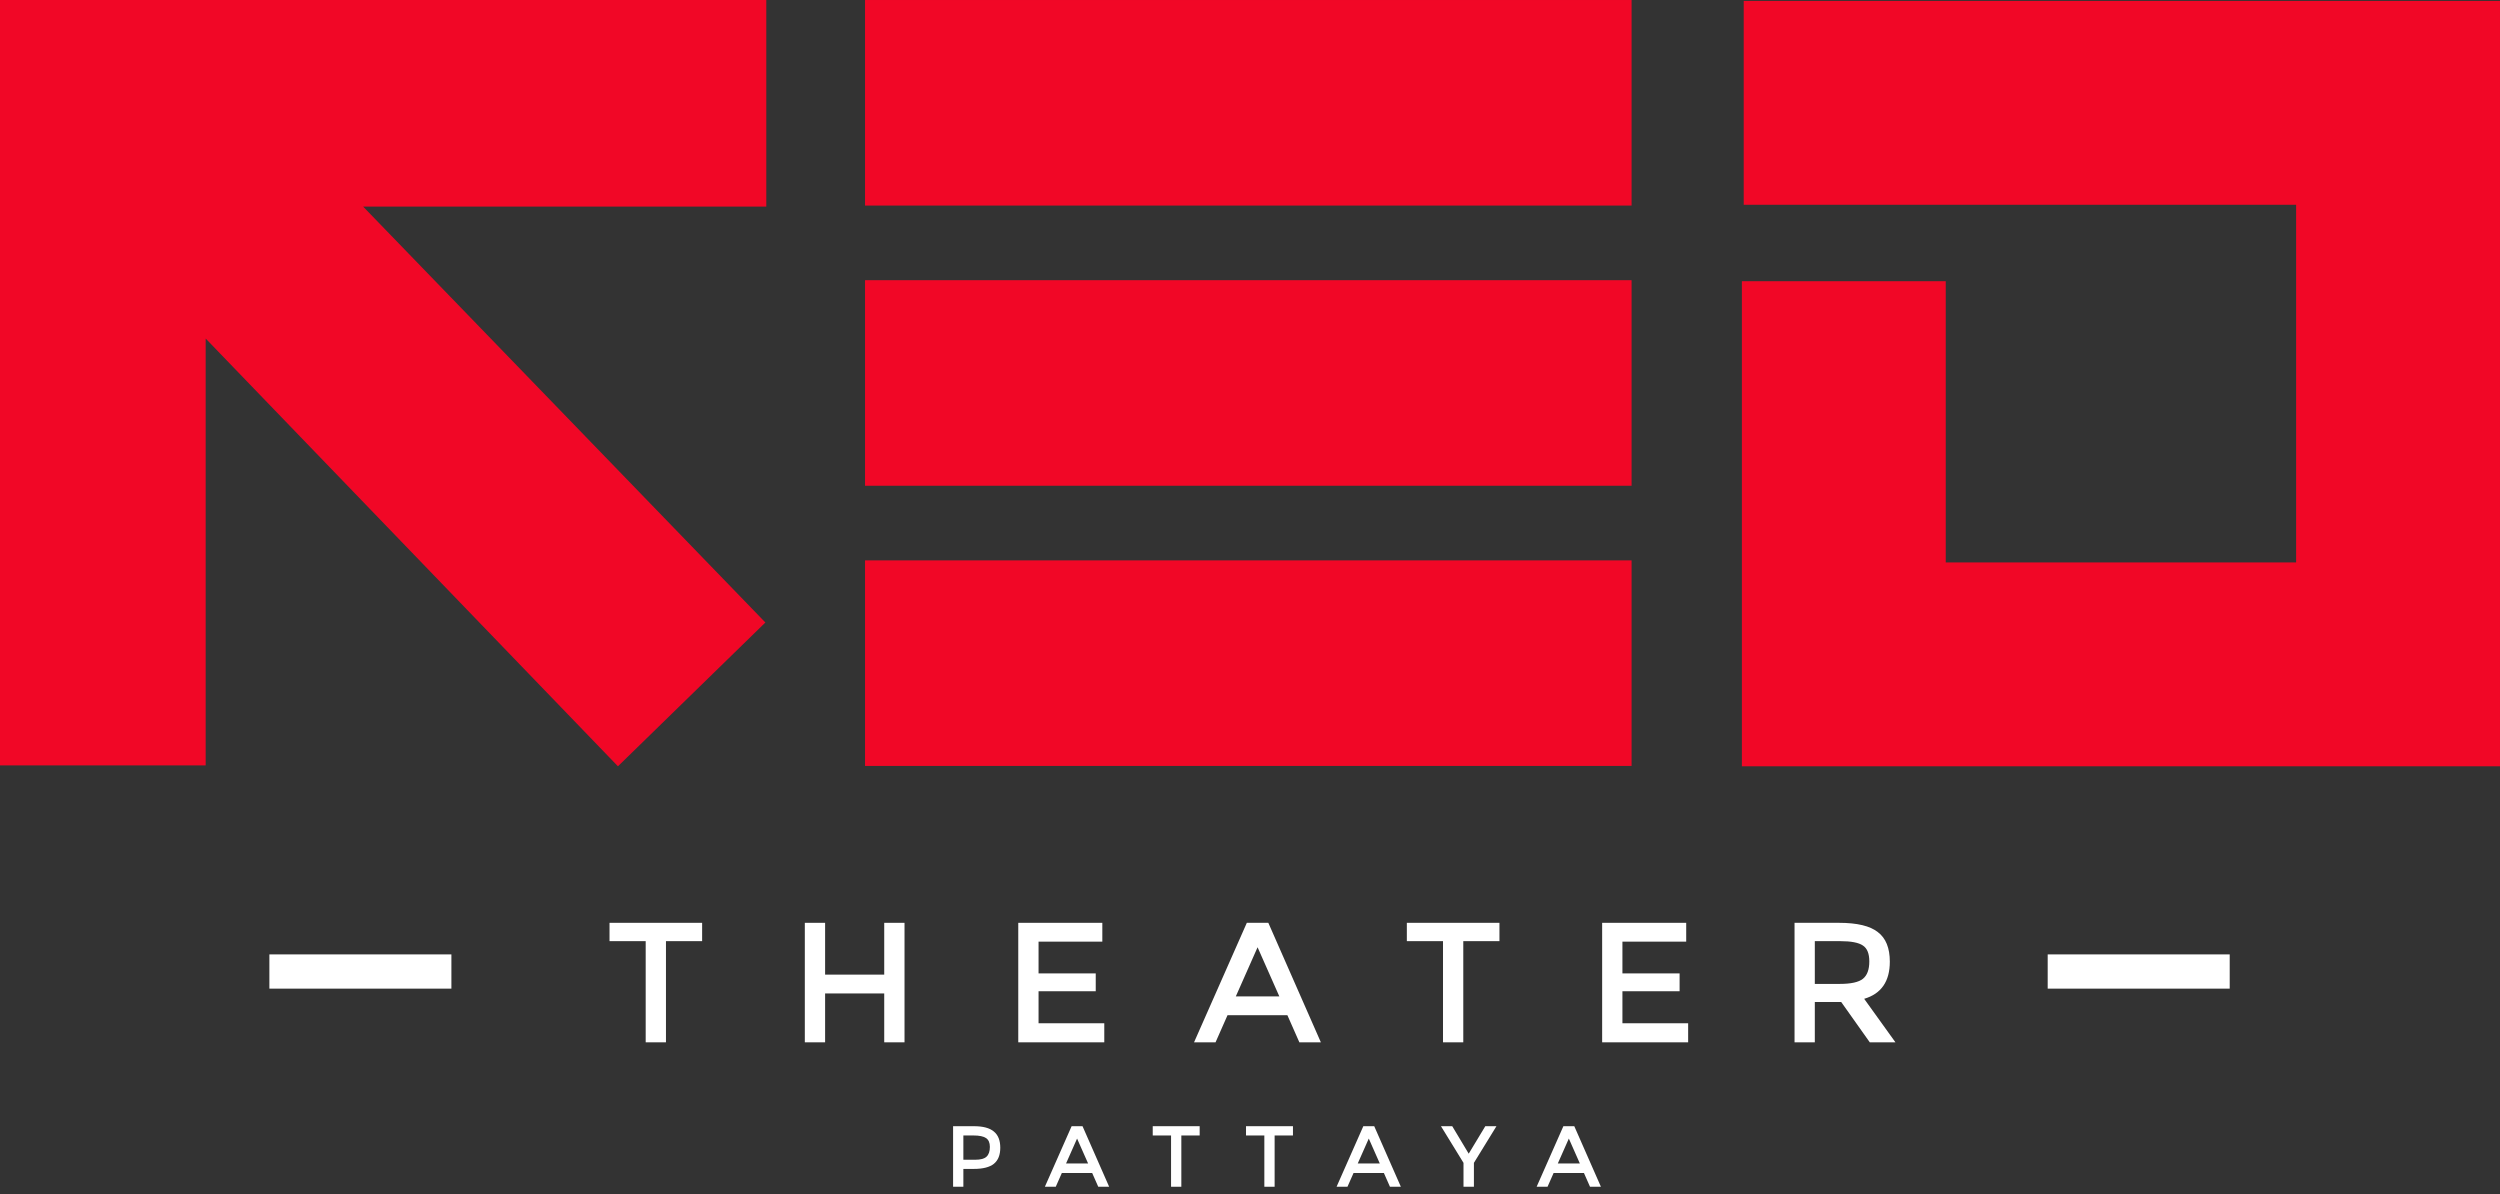 <svg width="335" height="160" viewBox="0 0 335 160" fill="none" xmlns="http://www.w3.org/2000/svg">
<rect x="0" y="0" width="335" height="160" fill="#333333" stroke="none"/>
<path fill-rule="evenodd" clip-rule="evenodd" d="M307.682 27.439H233.658V0.122H334.999V102.683H233.414V37.683H260.731V75.366H307.682V27.439Z" fill="#F10726"/>
<path d="M0 0V102.561H27.561V45.366L82.805 102.683L102.561 83.415L48.658 27.683H102.683V0H0Z" fill="#F10726"/>
<path fill-rule="evenodd" clip-rule="evenodd" d="M115.916 0.001H218.632V27.546H115.916V0.001ZM115.916 75.09H218.632V102.634H115.916V75.09ZM218.632 37.546H115.916V65.09H218.632V37.546Z" fill="#F10726"/>
<path d="M130.502 150.91C131.719 150.91 132.609 151.146 133.174 151.622C133.749 152.088 134.037 152.812 134.037 153.797C134.037 154.771 133.749 155.49 133.174 155.954C132.598 156.407 131.713 156.634 130.518 156.634H129.091V159.024H127.714V150.91H130.502ZM130.668 155.407C131.398 155.407 131.907 155.268 132.195 154.993C132.493 154.715 132.643 154.278 132.643 153.68C132.643 153.127 132.471 152.734 132.128 152.502C131.785 152.271 131.232 152.154 130.469 152.154H129.091V155.407H130.668Z" fill="white"/>
<path d="M142.286 157.183L141.473 159.024H140.013L143.597 150.91H145.058L148.626 159.024H147.165L146.352 157.183H142.286ZM145.805 155.905L144.328 152.568L142.851 155.905H145.805Z" fill="white"/>
<path d="M158.299 152.154V159.024H156.922V152.154H154.466V150.91H160.755V152.154H158.299Z" fill="white"/>
<path d="M170.799 152.154V159.024H169.422V152.154H166.966V150.91H173.256V152.154H170.799Z" fill="white"/>
<path d="M181.375 157.183L180.561 159.024H179.101L182.685 150.91H184.146L187.714 159.024H186.253L185.441 157.183H181.375ZM184.892 155.905L183.416 152.568L181.938 155.905H184.892Z" fill="white"/>
<path d="M197.504 159.024H196.109V155.822L193.09 150.91H194.6L196.807 154.593L199.031 150.91H200.524L197.504 155.822V159.024Z" fill="white"/>
<path d="M208.183 157.183L207.371 159.024H205.91L209.493 150.91H210.954L214.522 159.024H213.061L212.249 157.183H208.183ZM211.7 155.905L210.225 152.568L208.747 155.905H211.7Z" fill="white"/>
<path d="M274.39 130.183H298.78" stroke="white" stroke-width="4.587"/>
<path d="M36.098 130.183H60.488" stroke="white" stroke-width="4.587"/>
<path d="M89.239 126.114V139.671H86.522V126.114H81.676V123.658H94.085V126.114H89.239Z" fill="white"/>
<path d="M107.846 139.671V123.658H110.564V130.6H118.487V123.658H121.205V139.671H118.487V133.122H110.564V139.671H107.846Z" fill="white"/>
<path d="M147.712 123.658V126.18H139.166V130.436H146.828V132.827H139.166V137.117H147.974V139.671H136.448V123.658H147.712Z" fill="white"/>
<path d="M164.488 136.036L162.883 139.671H160.002L167.075 123.658H169.956L176.996 139.671H174.114L172.51 136.036H164.488ZM171.429 133.514L168.515 126.932L165.601 133.514H171.429Z" fill="white"/>
<path d="M196.08 126.114V139.671H193.363V126.114H188.517V123.658H200.926V126.114H196.08Z" fill="white"/>
<path d="M225.951 123.658V126.18H217.405V130.436H225.066V132.827H217.405V137.117H226.212V139.671H214.688V123.658H225.951Z" fill="white"/>
<path d="M249.799 133.841L253.99 139.671H250.551L246.721 134.268H243.185V139.671H240.468V123.658H246.426C248.848 123.658 250.585 124.073 251.631 124.902C252.702 125.71 253.236 127.031 253.236 128.866C253.236 131.505 252.09 133.166 249.799 133.841ZM246.524 131.844C248.031 131.844 249.068 131.614 249.634 131.156C250.202 130.697 250.487 129.924 250.487 128.831C250.487 127.785 250.202 127.075 249.634 126.705C249.068 126.31 248.053 126.114 246.59 126.114H243.185V131.844H246.524Z" fill="white"/>
</svg>
